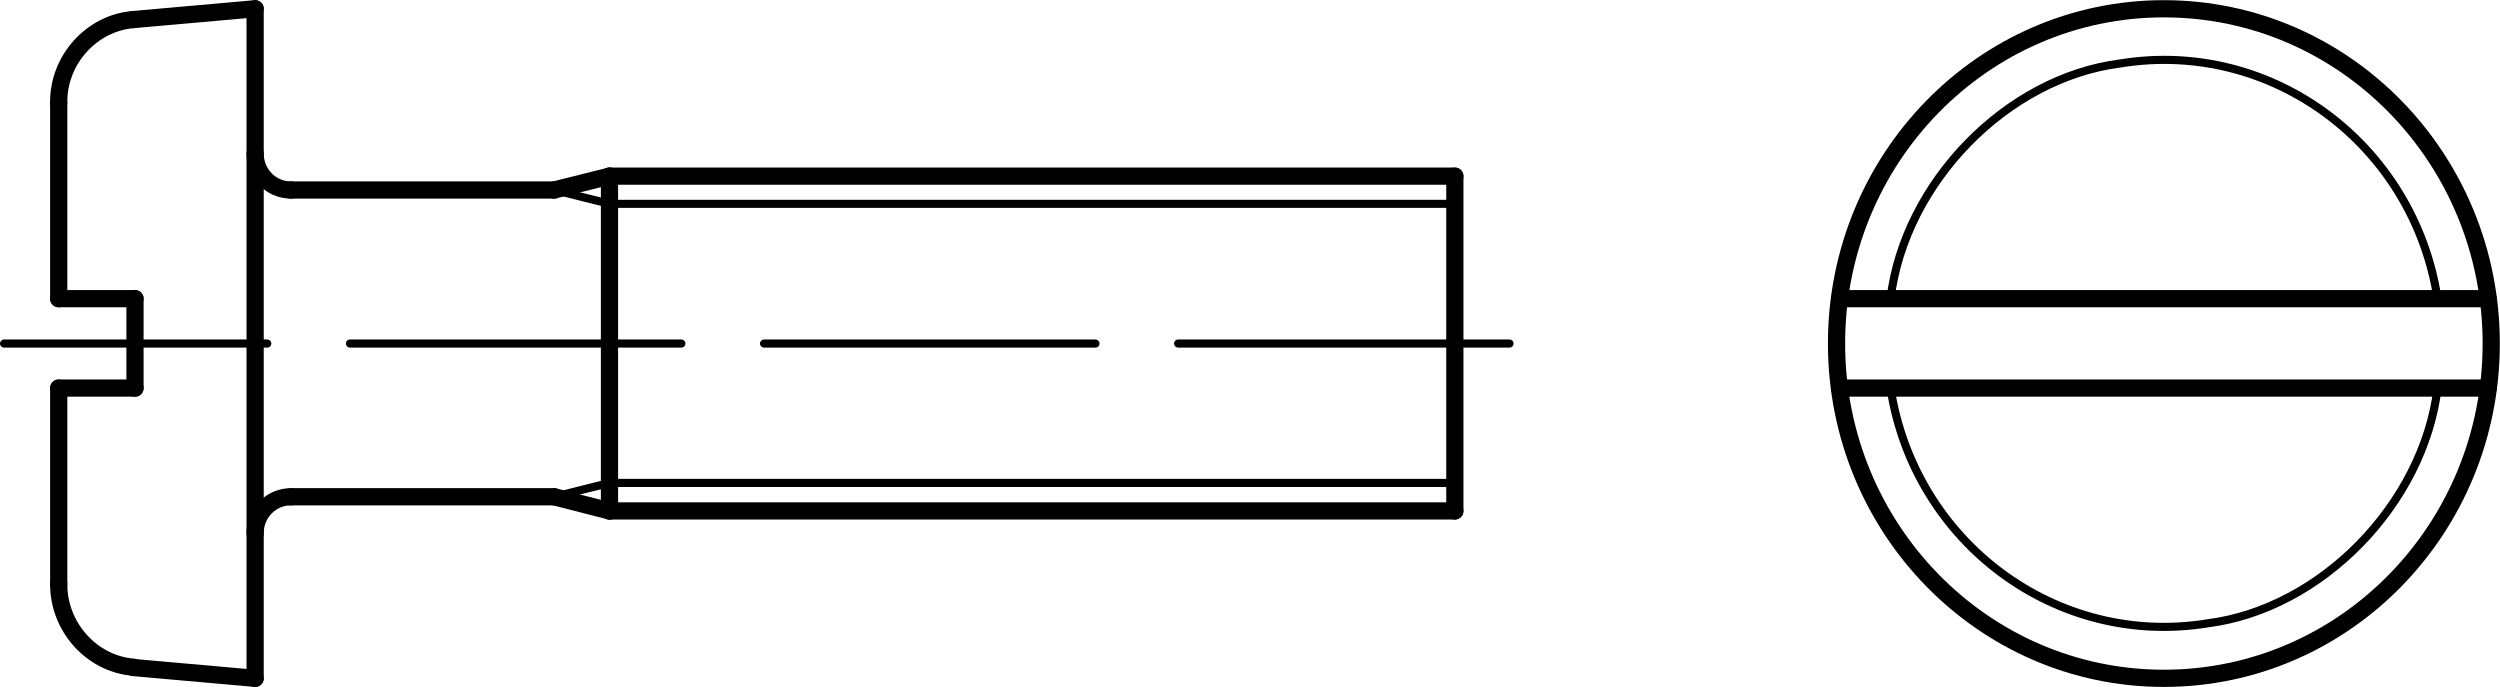 <?xml version="1.0" encoding="utf-8"?>
<!-- Generator: Adobe Illustrator 27.0.1, SVG Export Plug-In . SVG Version: 6.00 Build 0)  -->
<svg version="1.1" id="Ebene_1" xmlns="http://www.w3.org/2000/svg" xmlns:xlink="http://www.w3.org/1999/xlink" x="0px" y="0px"
	 viewBox="0 0 74.08 20.35" style="enable-background:new 0 0 74.08 20.35;" xml:space="preserve">
<g id="Mittellinie">
	
		<line style="fill:none;stroke:#000000;stroke-width:0.24;stroke-linecap:round;stroke-linejoin:round;stroke-dasharray:0,0,0,0,9.82,2.45;" x1="44.73" y1="10.18" x2="0.12" y2="10.18"/>
</g>
<g id="Konturlinie">
	
		<line style="fill:none;stroke:#000000;stroke-width:0.51;stroke-linecap:round;stroke-linejoin:round;" x1="18.06" y1="15.14" x2="18.06" y2="5.22"/>
	
		<line style="fill:none;stroke:#000000;stroke-width:0.51;stroke-linecap:round;stroke-linejoin:round;" x1="18.06" y1="5.22" x2="43.11" y2="5.22"/>
	
		<line style="fill:none;stroke:#000000;stroke-width:0.51;stroke-linecap:round;stroke-linejoin:round;" x1="18.06" y1="15.14" x2="43.11" y2="15.14"/>
	
		<line style="fill:none;stroke:#000000;stroke-width:0.51;stroke-linecap:round;stroke-linejoin:round;" x1="18.06" y1="5.22" x2="16.42" y2="5.63"/>
	
		<line style="fill:none;stroke:#000000;stroke-width:0.51;stroke-linecap:round;stroke-linejoin:round;" x1="16.42" y1="5.63" x2="8.62" y2="5.63"/>
	<path style="fill:none;stroke:#000000;stroke-width:0.51;stroke-linecap:round;stroke-linejoin:round;" d="M7.56,4.55
		c0,0.59,0.46,1.07,1.04,1.08h0.02"/>
	
		<line style="fill:none;stroke:#000000;stroke-width:0.51;stroke-linecap:round;stroke-linejoin:round;" x1="18.06" y1="15.14" x2="16.42" y2="14.72"/>
	
		<line style="fill:none;stroke:#000000;stroke-width:0.51;stroke-linecap:round;stroke-linejoin:round;" x1="16.42" y1="14.72" x2="8.62" y2="14.72"/>
	<path style="fill:none;stroke:#000000;stroke-width:0.51;stroke-linecap:round;stroke-linejoin:round;" d="M8.62,14.72
		c-0.58,0-1.05,0.47-1.06,1.06v0.02"/>
	
		<line style="fill:none;stroke:#000000;stroke-width:0.51;stroke-linecap:round;stroke-linejoin:round;" x1="43.11" y1="15.14" x2="43.11" y2="5.22"/>
	
		<line style="fill:none;stroke:#000000;stroke-width:0.51;stroke-linecap:round;stroke-linejoin:round;" x1="7.56" y1="20.1" x2="7.56" y2="0.26"/>
	
		<line style="fill:none;stroke:#000000;stroke-width:0.51;stroke-linecap:round;stroke-linejoin:round;" x1="7.56" y1="0.26" x2="3.95" y2="0.58"/>
	<path style="fill:none;stroke:#000000;stroke-width:0.51;stroke-linecap:round;stroke-linejoin:round;" d="M3.95,0.58
		c-1.24,0.1-2.23,1.2-2.21,2.47"/>
	
		<line style="fill:none;stroke:#000000;stroke-width:0.51;stroke-linecap:round;stroke-linejoin:round;" x1="1.74" y1="8.85" x2="1.74" y2="3.05"/>
	
		<line style="fill:none;stroke:#000000;stroke-width:0.51;stroke-linecap:round;stroke-linejoin:round;" x1="7.56" y1="20.1" x2="3.95" y2="19.78"/>
	<path style="fill:none;stroke:#000000;stroke-width:0.51;stroke-linecap:round;stroke-linejoin:round;" d="M1.74,17.3
		c-0.01,1.27,0.97,2.37,2.21,2.47"/>
	
		<line style="fill:none;stroke:#000000;stroke-width:0.51;stroke-linecap:round;stroke-linejoin:round;" x1="1.74" y1="11.5" x2="1.74" y2="17.3"/>
	
		<line style="fill:none;stroke:#000000;stroke-width:0.51;stroke-linecap:round;stroke-linejoin:round;" x1="1.74" y1="8.85" x2="4" y2="8.85"/>
	
		<line style="fill:none;stroke:#000000;stroke-width:0.51;stroke-linecap:round;stroke-linejoin:round;" x1="4" y1="8.85" x2="4" y2="11.5"/>
	
		<line style="fill:none;stroke:#000000;stroke-width:0.51;stroke-linecap:round;stroke-linejoin:round;" x1="1.74" y1="11.5" x2="4" y2="11.5"/>
	<path style="fill:none;stroke:#000000;stroke-width:0.51;stroke-linecap:round;stroke-linejoin:round;" d="M73.82,10.18
		c0-5.48-4.34-9.92-9.7-9.92s-9.7,4.44-9.7,9.92s4.34,9.92,9.7,9.92S73.82,15.66,73.82,10.18L73.82,10.18z"/>
	
		<line style="fill:none;stroke:#000000;stroke-width:0.51;stroke-linecap:round;stroke-linejoin:round;" x1="54.51" y1="8.85" x2="73.73" y2="8.85"/>
	
		<line style="fill:none;stroke:#000000;stroke-width:0.51;stroke-linecap:round;stroke-linejoin:round;" x1="54.51" y1="11.5" x2="73.73" y2="11.5"/>
</g>
<g id="Gewindelinie">
	
		<line style="fill:none;stroke:#000000;stroke-width:0.24;stroke-linecap:round;stroke-linejoin:round;" x1="43.11" y1="6.04" x2="18.06" y2="6.04"/>
	
		<line style="fill:none;stroke:#000000;stroke-width:0.24;stroke-linecap:round;stroke-linejoin:round;" x1="18.06" y1="6.04" x2="16.42" y2="5.63"/>
	
		<line style="fill:none;stroke:#000000;stroke-width:0.24;stroke-linecap:round;stroke-linejoin:round;" x1="43.11" y1="14.31" x2="18.06" y2="14.31"/>
	
		<line style="fill:none;stroke:#000000;stroke-width:0.24;stroke-linecap:round;stroke-linejoin:round;" x1="18.06" y1="14.31" x2="16.42" y2="14.72"/>
	<path style="fill:none;stroke:#000000;stroke-width:0.24;stroke-linecap:round;stroke-linejoin:round;" d="M56.02,11.5
		c0.71,4.58,4.92,7.7,9.4,6.97c3.36-0.43,6.39-3.53,6.81-6.97"/>
	<path style="fill:none;stroke:#000000;stroke-width:0.24;stroke-linecap:round;stroke-linejoin:round;" d="M72.23,8.85
		c-0.71-4.58-4.92-7.7-9.4-6.97c-3.37,0.43-6.39,3.53-6.81,6.97"/>
</g>
</svg>
